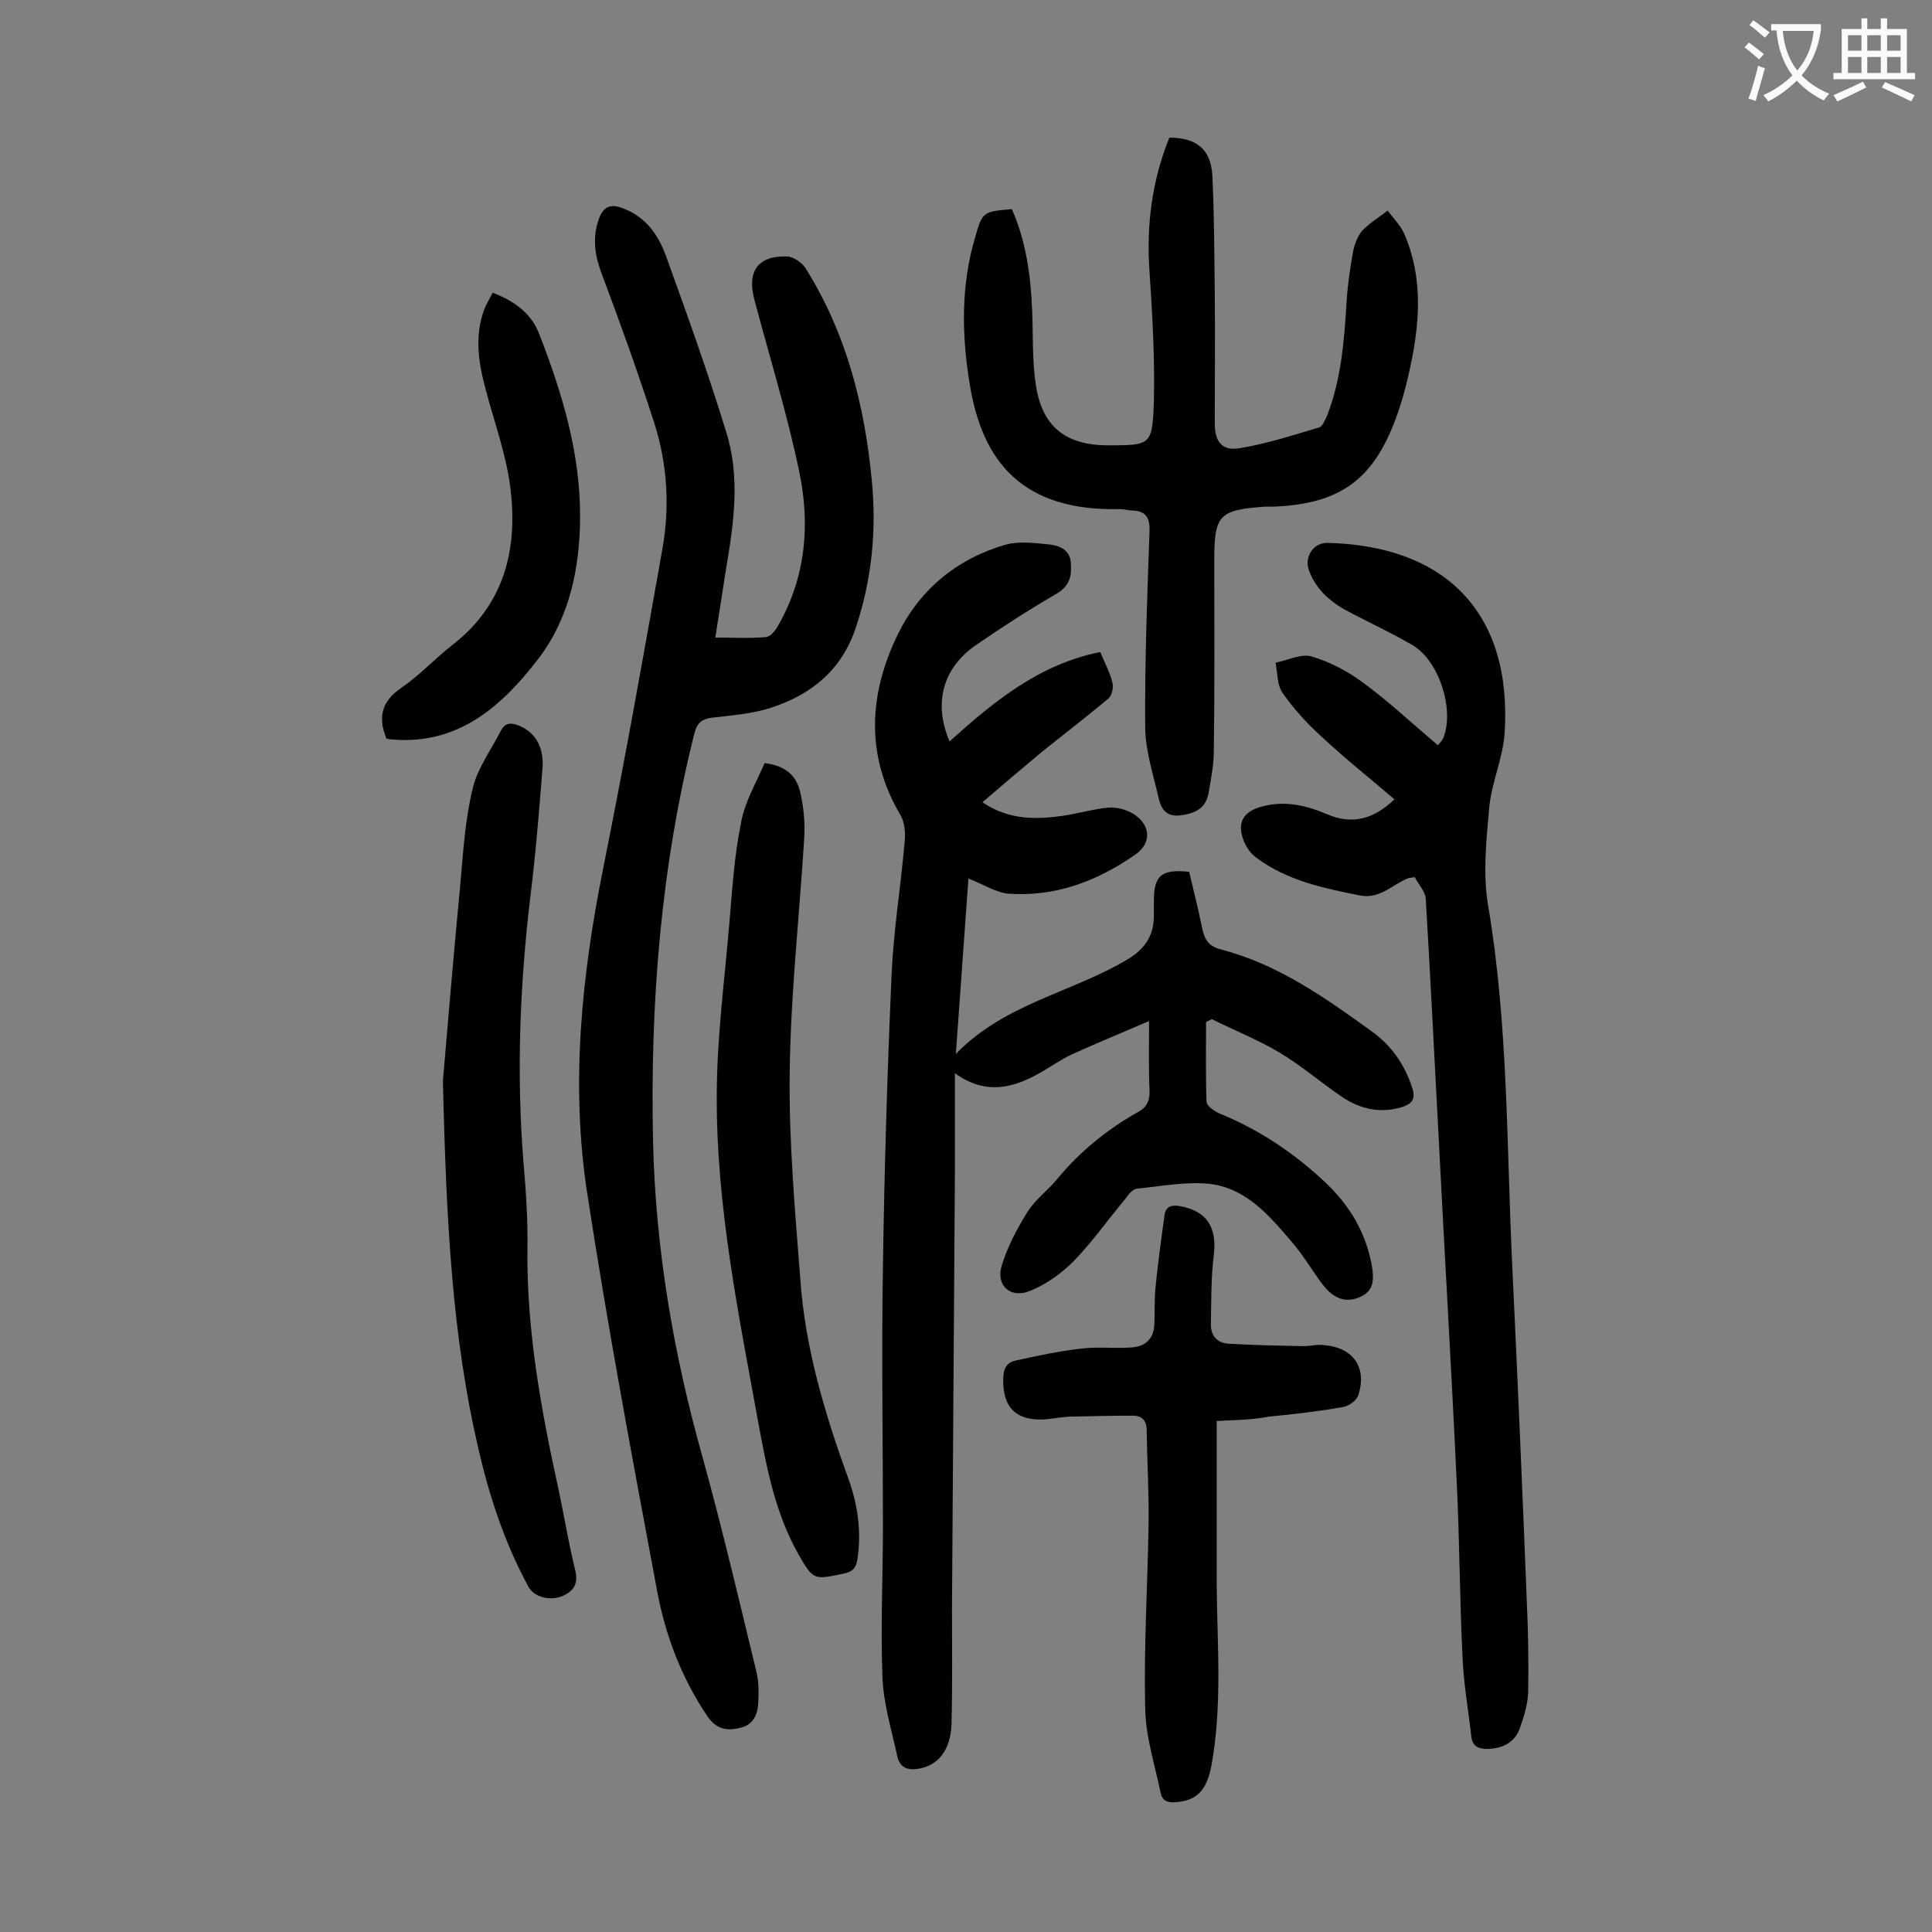 <svg enable-background="new 0 0 400 400" viewBox="0 0 400 400" xmlns="http://www.w3.org/2000/svg"><rect x="0" y="0" width="400" height="400" fill="#808080" stroke="none"/><g fill="#000001"><path d="m200.5 181.9c-.8 11.5-1.7 23.4-2.6 36.3 10.2-10.5 24.1-12.7 35.6-19.6 3.8-2.3 5.5-5.2 5.4-9.4 0-.9 0-1.8 0-2.7 0-5.2 1.5-6.6 7.3-6 .9 3.8 1.9 7.7 2.7 11.7.5 2.4 1.4 3.8 4 4.4 11.8 3.1 21.5 10 31.2 17 4 2.9 6.8 6.9 8.3 11.7.7 2.2 0 3.2-2.1 3.9-4.6 1.4-8.8.4-12.6-2.2-4.4-3-8.4-6.5-13-9.2-4.4-2.6-9.2-4.5-13.8-6.8-.4.2-.8.4-1.2.6 0 5.5-.1 11 .1 16.5 0 .8 1.5 1.9 2.6 2.4 8.4 3.4 15.8 8.4 22.3 14.6 4.8 4.6 8.1 10.2 9.3 16.8.7 4 0 5.8-3.1 6.9-3.1 1-5.3-.6-7.1-2.9-2.1-2.8-3.9-5.9-6.2-8.6-4.7-5.5-9.5-11.3-17.2-12.2-4.9-.5-10 .5-15 1-.9.1-1.8 1.2-2.4 2.1-3.6 4.3-6.9 9-10.8 13-2.5 2.5-5.6 4.7-8.8 6-4.1 1.8-7.3-1-6-5.2 1.2-3.9 3.2-7.7 5.4-11.2 1.6-2.5 4.1-4.3 6-6.6 4.7-5.7 10.3-10.3 16.7-13.9 1.9-1 2.6-2.4 2.5-4.5-.2-4.4-.1-8.8-.1-14.4-5.8 2.5-10.9 4.6-16 6.9-2.1 1-4 2.3-6 3.5-5.7 3.3-11.5 5.2-18.2.4v20.7c-.2 30-.4 59.9-.6 89.9 0 8.1.1 16.1-.1 24.2-.2 5.5-2.9 8.6-6.9 9.2-2.2.4-3.8-.3-4.3-2.5-1.2-5.5-2.9-11-3.1-16.5-.4-10.4.1-20.8.1-31.2 0-17.9-.3-35.8 0-53.7.3-20.2.9-40.4 1.8-60.6.4-9.1 1.9-18.2 2.7-27.4.2-1.9 0-4.1-.9-5.6-7.3-12.4-6.5-25.1-.5-37.4 4.5-9.2 12.2-15.6 22.2-18.5 2.8-.8 5.9-.4 8.9-.1 2.2.2 4.5 1 4.7 3.8.2 2.6-.1 4.7-2.9 6.4-5.7 3.3-11.3 6.9-16.8 10.7-6.8 4.7-8.8 12-5.4 19.9 9.2-8.3 18.6-16 31.2-18.5.9 2.2 2 4.2 2.5 6.3.3 1-.1 2.7-.8 3.3-4.5 3.8-9.1 7.3-13.7 11-4.1 3.4-8.1 6.8-12.4 10.5 5.5 3.7 11 3.6 16.7 2.8 3.2-.5 6.3-1.4 9.4-1.7 1.7-.1 3.8.4 5.3 1.4 3.5 2.3 3.6 6 .3 8.3-8 5.6-16.8 8.9-26.7 8.1-2.5-.4-5-2-7.9-3.1z"/><path d="m148.1 132c3.7 0 7.1.2 10.5-.1.9-.1 1.9-1.3 2.4-2.2 5.9-10.2 6.8-21.3 4.4-32.4-2.5-11.9-6.1-23.5-9.2-35.2-1.6-5.9.7-9.2 6.7-9 1.3 0 3 1.2 3.8 2.3 8.5 13.5 12.3 28.4 13.8 44.1 1 10.4 0 20.5-3.3 30.4-2.9 8.8-9.2 13.9-17.5 16.6-3.9 1.3-8.2 1.6-12.4 2.1-2 .3-2.9 1-3.5 3.1-7 27.8-9.2 56-8.6 84.5.5 22.2 4.2 43.9 10.2 65.3 4.1 14.8 7.6 29.7 11.2 44.6.5 2 .5 4.2.4 6.3-.1 2.4-.9 4.6-3.6 5.3-2.8.7-5 .4-6.9-2.3-5.4-8-8.8-16.9-10.5-26.3-5.1-27.2-10.2-54.5-14.4-81.9-3.5-22.6-1.2-45.1 3.3-67.5 4.4-21.9 8.3-43.8 12.2-65.8 1.6-8.8 1.1-17.7-1.6-26.2-3.4-10.6-7.2-21.1-11.1-31.5-1.3-3.6-1.7-7-.5-10.6 1-3.1 2.7-3.5 5.5-2.3 4.7 1.9 7.2 5.9 8.7 10.3 4.3 11.9 8.6 23.9 12.3 36 2.9 9.3 1.5 18.9-.1 28.3-.7 4.4-1.4 9.1-2.2 14.1z"/><path d="m292.9 181.6c-1.1.2-1.2.2-1.3.2-3.3 1.3-5.9 4.4-10 3.6-7.6-1.5-15.2-3.1-21.6-7.9-1.2-.9-2.1-2.3-2.6-3.7-1.3-3.6.1-5.8 3.8-6.8 4.7-1.3 9.2-.3 13.6 1.6 5.2 2.2 9.6 1 13.9-3.1-5.1-4.4-10.3-8.5-15.1-13-3-2.7-5.8-5.8-8.1-9.1-1.1-1.6-1-4.1-1.4-6.2 2.5-.5 5.3-1.9 7.4-1.3 3.8 1.1 7.6 3.1 10.8 5.5 5.3 3.9 10.2 8.5 15.4 12.9.5-.6 1-1.1 1.2-1.7 2.2-5.9-1-15.8-6.4-19-4.1-2.4-8.4-4.4-12.6-6.6-4-2-7.3-4.6-8.9-8.9-1-2.8.9-5.8 3.9-5.7 24.5.6 38.3 14.6 36.6 39.6-.4 5.2-2.8 10.3-3.2 15.5-.6 6.6-1.3 13.5-.2 20 4.2 24.8 3.8 49.8 5 74.7 1.1 23.1 2.1 46.2 3 69.2.3 6.3.4 12.6.3 18.9-.1 2.6-.9 5.2-1.8 7.7-1.1 2.8-3.5 4-6.6 4.1-2 0-3.2-.6-3.4-2.7-.6-5.5-1.6-10.9-1.8-16.4-.6-12-.6-24.1-1.2-36.1-1.1-23.5-2.5-47-3.7-70.6-.9-16.7-1.7-33.3-2.7-50 0-1.6-1.5-3.2-2.3-4.7z"/><path d="m209.5 43.3c3 6.8 3.9 13.9 4.2 21.1.2 5 0 10 .7 14.9 1.2 8.9 6.1 12.9 15 12.9s9.2 0 9.5-9.2c.2-8.9-.3-17.8-.9-26.7-.7-9.6.5-18.9 4.1-27.8 5.6 0 8.6 2.4 8.9 7.8.4 8 .4 16.1.5 24.2.1 9.1 0 18.1 0 27.2 0 3.7 1.5 5.7 5.1 5.1 5.6-.9 11.1-2.7 16.5-4.3.7-.2 1.2-1.5 1.6-2.3 3-7.6 3.6-15.7 4.1-23.7.2-3.4.7-6.8 1.3-10.2.3-1.6.9-3.3 1.9-4.5 1.5-1.6 3.5-2.8 5.3-4.2 1.1 1.5 2.5 2.9 3.3 4.5 4.3 9.7 3.3 19.6 1 29.6-.7 3-1.5 6-2.6 8.9-4.7 12.8-11.7 17.8-25.5 18.3-.6 0-1.1 0-1.7 0-9.4.7-10.4 1.7-10.4 11.1 0 13.2.1 26.3-.1 39.5 0 3-.6 5.9-1.1 8.8-.6 3.1-2.8 4.1-5.7 4.5-3 .4-4.1-1.3-4.6-3.5-1.1-4.8-2.7-9.7-2.8-14.5-.1-13.6.4-27.2.9-40.8.1-2.7-.7-4.2-3.5-4.3-.9 0-1.8-.3-2.6-.3-20.2.5-28.5-9.8-31.1-25.7-1.7-10.2-1.9-20.5 1.1-30.6 1.5-5.3 1.7-5.3 7.6-5.8z"/><path d="m91.7 223.8c.8-9.3 2.1-25 3.6-40.7.6-6.7 1-13.5 2.6-20 1-4.1 3.8-7.9 5.8-11.8.9-1.8 2.3-1.7 3.9-1 3.3 1.4 5.1 4.5 4.7 9-.7 8.8-1.4 17.6-2.5 26.4-2.2 18.4-2.9 36.8-1.4 55.2.5 5.8.9 11.7.8 17.5-.2 16.9 2.8 33.4 6.4 49.8 1.2 5.6 2.1 11.3 3.5 16.9.7 2.9-.4 4.4-2.8 5.4-2.6 1-5.8.1-6.9-2-5-9.2-8.2-19-10.5-29.2-5.2-22.6-6.5-45.8-7.2-75.5z"/><path d="m251.9 294.2v33.7c.1 12.6 1.2 25.2-1.1 37.7-.8 4.1-2.3 7.1-7.1 7.5-2 .2-3-.2-3.4-1.9-1.2-5.8-3.1-11.6-3.2-17.5-.3-12.7.5-25.4.7-38.1.1-6.5-.3-13-.4-19.6 0-2-1.1-2.9-2.8-2.9-4.4 0-8.8.1-13.2.2-1.9.1-3.7.5-5.6.6-5.5.1-8.1-2.5-8.1-8.1 0-2 .4-3.6 2.5-4.1 4.6-1 9.2-2 13.8-2.5 3.3-.4 6.6 0 9.9-.2 3-.1 5-1.6 5.1-4.9.1-2.4 0-4.9.2-7.2.5-5.1 1.2-10.2 1.9-15.3.2-1.7 1.3-2.2 3.1-1.9 5.7 1 7.8 4.4 7.1 10.2-.6 4.8-.5 9.6-.6 14.4 0 2.4 1.5 3.8 3.7 3.9 5.1.3 10.3.4 15.5.5 1.4 0 2.9-.4 4.3-.2 6 .5 8.9 4.7 7 10.4-.4 1.1-1.9 2.2-3.1 2.4-5.1.9-10.2 1.5-15.4 2-3.6.7-7.2.7-10.8.9z"/><path d="m158.3 158c4.5.5 6.7 2.8 7.4 6.1.7 3.1 1 6.3.8 9.5-1 16.1-2.8 32.2-3 48.3-.2 14.3 1.1 28.7 2.2 43 1 14.3 5.1 27.9 10 41.4 1.9 5.3 2.7 10.9 1.8 16.6-.3 1.9-1.1 2.5-2.8 2.9-6.3 1.3-6.3 1.4-9.5-4.2-4.6-8.2-6.4-17.3-8.1-26.5-4.1-22.6-8.8-45.2-8.7-68.2 0-11.9 1.6-23.8 2.6-35.7.6-6.9 1-13.9 2.4-20.7.7-4.3 3.1-8.3 4.9-12.5z"/><path d="m102 60.6c4.7 1.8 8.1 4.4 9.7 8.7 4.7 12.1 8.4 24.4 8.4 37.5 0 10.7-2.2 21.1-8.5 29.4-7.4 9.7-16.5 18.1-30.4 16.9-.4 0-.9-.1-1.2-.2-1.8-4.4-1-7.7 3.1-10.5 3.8-2.6 7-6.1 10.6-8.9 10.7-8.3 13.5-19.7 12-32.2-.8-6.9-3.3-13.7-5.1-20.5-1.5-5.5-2.4-11-.4-16.6.4-1.1 1.1-2.2 1.8-3.6z"/></g><path d="m362.1 8.8c1.1.8 2.1 1.6 3.1 2.4l-1 1.1c-1.3-1.1-2.3-2-3-2.5zm1.9 4.8c.5.2.9.4 1.4.5-.6 2.3-1.3 4.5-1.9 6.8l-1.5-.5c.8-2.1 1.4-4.3 2-6.8zm-1-9.4c1.3.9 2.4 1.8 3.4 2.5l-1 1.1c-1.4-1.2-2.4-2.1-3.2-2.6zm3.7 2.2v-1.4h10.3v1.2c-.5 3.6-1.8 6.8-4 9.4 1.5 1.6 3.4 2.8 5.7 3.8-.3.4-.7.8-1.1 1.4-2.3-1.1-4.1-2.5-5.6-4.1-1.6 1.6-3.6 3.1-5.9 4.3-.3-.5-.7-.9-1-1.3 2.4-1.1 4.4-2.5 6-4.1-1.9-2.5-3-5.6-3.3-9.3h-1.1zm8.8 0h-6.4c.3 3.3 1.3 6 3 8.2 2-2.3 3.1-5.1 3.4-8.2z" fill="#fafafb"/><path d="m385.3 3.8h1.3v2.2h2.8v-2.2h1.3v2.2h4.1v9.1h1.7v1.3h-16.9v-1.3h1.7v-9.1h4.1v-2.2zm.4 13.1.7 1.2c-1.8.9-3.8 1.9-6 2.9-.2-.4-.5-.8-.8-1.3 2.3-1 4.3-1.9 6.1-2.8zm-3.1-6.4h2.8v-3.2h-2.8zm0 4.6h2.8v-3.3h-2.8zm4-4.6h2.8v-3.2h-2.8zm0 4.6h2.8v-3.3h-2.8zm3.7 1.9c2.1.9 4.1 1.8 6.1 2.7l-.7 1.3c-2.2-1.1-4.2-2-6.1-2.9zm3.2-9.7h-2.8v3.2h2.8zm-2.8 7.8h2.8v-3.3h-2.8z" fill="#fafafb"/></svg>